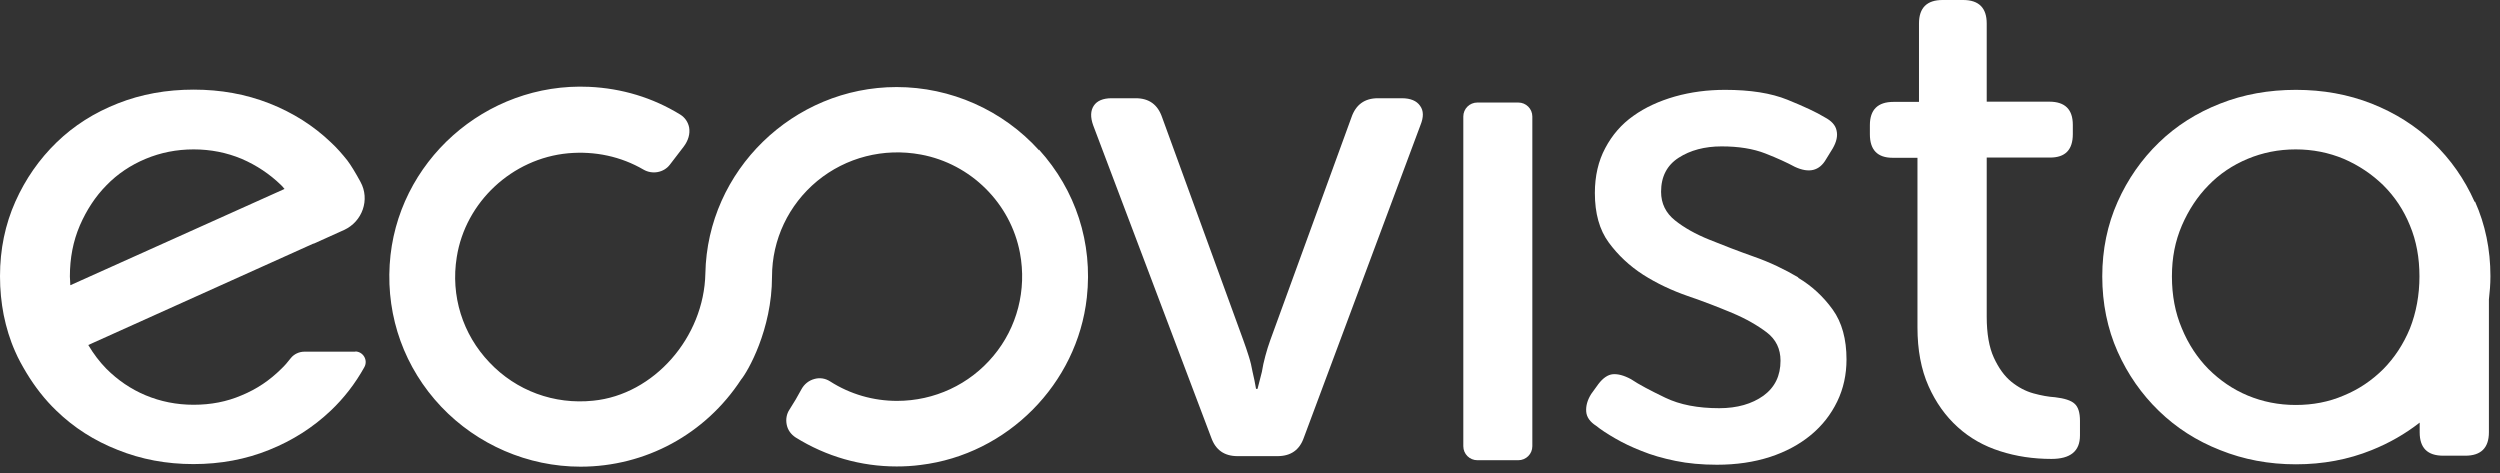<svg xmlns="http://www.w3.org/2000/svg" width="169" height="32" viewBox="0 0 169 32" fill="none"><rect x="0" y="0" width="169" height="32" fill="#333333" stroke="none"/><path d="M94.781 6.641H93.143C92.25 6.641 91.651 7.077 91.358 7.934L85.873 22.988C85.742 23.337 85.639 23.7 85.537 24.063C85.434 24.427 85.361 24.79 85.303 25.139C85.2 25.516 85.112 25.909 85.01 26.286H84.908C84.849 25.909 84.761 25.516 84.674 25.139C84.615 24.79 84.528 24.427 84.41 24.063C84.293 23.7 84.176 23.337 84.045 22.988L78.56 7.934C78.267 7.077 77.682 6.641 76.775 6.641H75.137C74.567 6.641 74.157 6.815 73.938 7.149C73.718 7.483 73.704 7.919 73.894 8.457L81.88 29.585C82.173 30.413 82.758 30.835 83.665 30.835H86.356C87.248 30.835 87.848 30.428 88.14 29.585L96.024 8.457C96.243 7.919 96.243 7.483 95.995 7.149C95.761 6.815 95.351 6.641 94.766 6.641H94.781Z" fill="white"></path><path d="M121.577 18.759C120.641 18.207 119.646 17.728 118.564 17.35C117.496 16.972 116.487 16.58 115.551 16.202C114.614 15.824 113.839 15.388 113.225 14.894C112.611 14.4 112.289 13.761 112.289 12.962C112.289 11.944 112.684 11.174 113.474 10.666C114.263 10.157 115.229 9.896 116.384 9.896C117.54 9.896 118.52 10.055 119.339 10.375C120.158 10.695 120.816 11 121.328 11.276C122.293 11.726 122.996 11.552 123.449 10.753L123.888 10.041C124.151 9.59 124.239 9.184 124.151 8.82C124.078 8.457 123.8 8.166 123.361 7.934C122.791 7.585 121.942 7.193 120.831 6.742C119.719 6.292 118.315 6.074 116.618 6.074C115.434 6.074 114.307 6.219 113.225 6.524C112.157 6.83 111.206 7.265 110.417 7.832C109.612 8.399 108.983 9.125 108.515 10.012C108.047 10.884 107.813 11.901 107.813 13.049C107.813 14.415 108.12 15.534 108.749 16.391C109.378 17.248 110.153 17.975 111.075 18.57C112.011 19.166 113.006 19.631 114.088 20.009C115.156 20.372 116.165 20.765 117.101 21.157C118.037 21.549 118.812 22 119.427 22.465C120.056 22.944 120.363 23.584 120.363 24.383C120.363 25.4 119.982 26.185 119.207 26.751C118.432 27.304 117.437 27.594 116.223 27.594C114.775 27.594 113.561 27.362 112.567 26.882C111.572 26.403 110.797 25.996 110.256 25.633C109.773 25.371 109.363 25.269 109.027 25.298C108.691 25.327 108.354 25.56 108.047 25.967L107.564 26.635C107.301 27.056 107.199 27.449 107.228 27.827C107.257 28.204 107.491 28.524 107.901 28.786C108.223 29.047 108.647 29.323 109.173 29.628C109.7 29.934 110.3 30.224 110.972 30.486C111.645 30.762 112.406 30.98 113.254 31.154C114.103 31.329 115.039 31.416 116.062 31.416C117.379 31.416 118.564 31.241 119.646 30.893C120.714 30.544 121.635 30.05 122.41 29.411C123.186 28.771 123.771 28.016 124.195 27.144C124.619 26.272 124.824 25.313 124.824 24.296C124.824 22.93 124.517 21.796 123.888 20.924C123.259 20.053 122.484 19.326 121.547 18.774L121.577 18.759Z" fill="white"></path><path d="M138.924 26.853C138.471 26.824 137.988 26.737 137.461 26.592C136.935 26.446 136.437 26.185 135.969 25.807C135.501 25.429 135.106 24.877 134.785 24.179C134.463 23.482 134.302 22.552 134.302 21.404V10.651H138.588C139.611 10.651 140.123 10.128 140.123 9.067V8.442C140.123 7.396 139.597 6.873 138.529 6.873H134.302V1.584C134.302 0.538 133.775 0 132.708 0H131.318C130.265 0 129.724 0.523 129.724 1.584V6.888H127.998C126.945 6.888 126.404 7.411 126.404 8.457V9.082C126.404 10.128 126.915 10.666 127.939 10.666H129.621V22.131C129.621 23.656 129.87 24.979 130.367 26.098C130.865 27.216 131.523 28.132 132.342 28.873C133.161 29.614 134.112 30.152 135.209 30.5C136.291 30.849 137.447 31.023 138.675 31.023C139.962 31.023 140.606 30.5 140.606 29.44V28.437C140.606 27.899 140.489 27.507 140.24 27.289C140.006 27.071 139.553 26.926 138.924 26.853Z" fill="white"></path><path d="M167.285 13.645C166.598 12.104 165.661 10.767 164.477 9.634C163.292 8.501 161.902 7.629 160.323 7.004C158.728 6.379 157.032 6.074 155.203 6.074C153.375 6.074 151.664 6.379 150.084 7.004C148.49 7.629 147.115 8.501 145.945 9.634C144.775 10.767 143.838 12.104 143.151 13.645C142.464 15.185 142.113 16.87 142.113 18.687C142.113 20.503 142.464 22.232 143.151 23.773C143.838 25.313 144.775 26.65 145.945 27.783C147.115 28.916 148.49 29.803 150.084 30.428C151.678 31.067 153.375 31.387 155.203 31.387C157.032 31.387 158.743 31.067 160.323 30.428C161.522 29.948 162.604 29.323 163.57 28.568V29.222C163.57 30.282 164.096 30.805 165.164 30.805H166.656C167.709 30.805 168.25 30.282 168.25 29.222V20.242C168.309 19.733 168.353 19.21 168.353 18.672C168.353 16.856 168.002 15.17 167.314 13.63L167.285 13.645ZM162.912 22.203C162.473 23.264 161.873 24.179 161.113 24.95C160.337 25.72 159.46 26.316 158.436 26.737C157.427 27.173 156.344 27.376 155.189 27.376C154.033 27.376 152.951 27.158 151.942 26.737C150.932 26.316 150.055 25.705 149.294 24.95C148.534 24.179 147.934 23.264 147.495 22.203C147.042 21.142 146.822 19.965 146.822 18.687C146.822 17.408 147.042 16.304 147.495 15.243C147.949 14.197 148.548 13.281 149.294 12.526C150.04 11.755 150.932 11.16 151.942 10.738C152.951 10.317 154.033 10.099 155.189 10.099C156.344 10.099 157.427 10.317 158.436 10.738C159.445 11.174 160.337 11.77 161.113 12.526C161.888 13.296 162.487 14.197 162.912 15.243C163.35 16.289 163.555 17.437 163.555 18.687C163.555 19.936 163.336 21.128 162.912 22.203Z" fill="white"></path><path d="M70.237 10.157C67.78 7.44 64.27 5.885 60.613 5.885C53.621 5.885 47.815 11.537 47.683 18.483C47.595 22.814 44.202 26.679 40.106 27.086C37.459 27.362 34.899 26.417 33.086 24.499C31.272 22.596 30.453 19.994 30.877 17.379C31.462 13.659 34.621 10.709 38.41 10.361C40.223 10.201 41.978 10.579 43.5 11.465C44.099 11.814 44.875 11.668 45.284 11.131L46.22 9.91C46.527 9.503 46.659 9.053 46.586 8.617C46.513 8.254 46.308 7.948 45.986 7.745C44.114 6.597 42.037 5.972 39.828 5.87C32.822 5.551 26.767 10.956 26.343 17.888C26.123 21.462 27.352 24.877 29.824 27.492C32.266 30.064 35.689 31.547 39.243 31.547C43.631 31.547 47.683 29.352 50.096 25.662C50.535 25.139 52.188 22.29 52.188 18.701C52.188 16.202 53.3 13.848 55.245 12.235C57.19 10.637 59.735 9.983 62.251 10.448C65.63 11.073 68.321 13.746 68.95 17.103C69.418 19.602 68.76 22.145 67.151 24.063C65.542 25.996 63.158 27.1 60.642 27.1C59.033 27.1 57.468 26.65 56.108 25.778C55.786 25.574 55.42 25.516 55.055 25.618C54.675 25.72 54.367 25.967 54.177 26.316C53.928 26.78 53.665 27.231 53.373 27.681C53.168 27.986 53.109 28.35 53.183 28.713C53.256 29.076 53.475 29.367 53.782 29.57C55.859 30.864 58.2 31.532 60.613 31.532C61.154 31.532 61.695 31.503 62.236 31.43C68.102 30.718 72.826 25.952 73.47 20.111C73.879 16.42 72.724 12.86 70.237 10.114V10.157Z" fill="white"></path><path d="M24.046 23.773H20.58C20.229 23.773 19.878 23.932 19.658 24.209C19.453 24.47 19.249 24.717 19.015 24.935C18.239 25.705 17.362 26.301 16.338 26.722C15.329 27.158 14.246 27.362 13.091 27.362C11.935 27.362 10.853 27.144 9.844 26.722C8.835 26.301 7.957 25.691 7.196 24.935C6.728 24.456 6.319 23.918 5.968 23.322L21.194 16.463C21.194 16.463 21.194 16.463 21.194 16.478L23.256 15.548C24.5 14.981 25.026 13.485 24.368 12.293C24.046 11.697 23.71 11.145 23.476 10.84C23.139 10.419 22.774 9.997 22.364 9.619C21.179 8.486 19.79 7.614 18.21 6.989C16.616 6.365 14.919 6.059 13.091 6.059C11.262 6.059 9.551 6.365 7.972 6.989C6.377 7.614 5.002 8.486 3.832 9.619C2.662 10.753 1.726 12.09 1.038 13.63C0.351 15.17 0 16.856 0 18.672C0 19.588 0.088 20.459 0.249 21.288C0.424 22.145 0.673 22.973 1.024 23.758C1.243 24.267 1.507 24.732 1.784 25.197C2.355 26.141 3.028 27.013 3.818 27.769C4.988 28.902 6.363 29.788 7.957 30.413C9.551 31.053 11.248 31.372 13.076 31.372C14.905 31.372 16.616 31.053 18.196 30.413C19.79 29.774 21.165 28.887 22.349 27.769C23.256 26.911 24.017 25.923 24.631 24.819C24.895 24.339 24.544 23.758 24.002 23.758L24.046 23.773ZM4.724 18.687C4.724 17.437 4.944 16.304 5.397 15.243C5.851 14.197 6.45 13.281 7.196 12.526C7.942 11.755 8.835 11.16 9.844 10.738C10.853 10.317 11.935 10.099 13.091 10.099C14.246 10.099 15.329 10.317 16.338 10.738C17.347 11.174 18.239 11.77 19.015 12.526C19.088 12.598 19.161 12.685 19.234 12.773L4.754 19.282C4.754 19.079 4.724 18.89 4.724 18.687Z" fill="white"></path><path d="M98.92 7.876C98.92 7.353 99.344 6.931 99.871 6.931H102.635C103.162 6.931 103.586 7.353 103.586 7.876V30.166C103.586 30.689 103.162 31.111 102.635 31.111H99.871C99.344 31.111 98.92 30.689 98.92 30.166V7.876Z" fill="white"></path></svg>